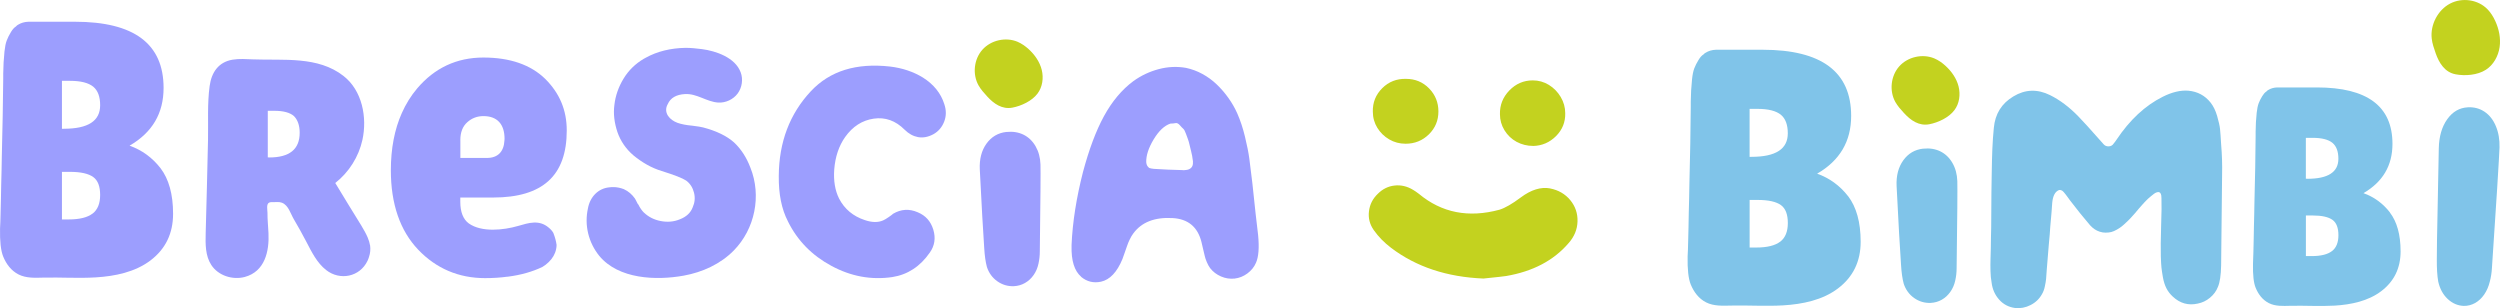 <?xml version="1.0" encoding="UTF-8"?> <svg xmlns="http://www.w3.org/2000/svg" id="Livello_2" data-name="Livello 2" viewBox="0 0 673.97 83.03"><defs><style> .cls-1 { fill: #c3d21f; } .cls-1, .cls-2, .cls-3 { stroke-width: 0px; } .cls-2 { fill: #9c9efe; } .cls-3 { fill: #80c4e9; } </style></defs><g id="Livello_1-2" data-name="Livello 1"><path class="cls-1" d="M417.89,50.8c2.27.45,4.08,1.51,5.44,3.16,1.36,1.65,2.01,3.57,1.95,5.73-.06,2.18-.88,4.14-2.43,5.88-4.02,4.67-9.62,7.61-16.81,8.84-.26.06-2.3.29-6.12.68-9.84-.4-18.13-3.15-24.88-8.26-1.88-1.43-3.43-3.01-4.67-4.77-1.1-1.56-1.54-3.26-1.31-5.1.22-1.85,1.02-3.41,2.38-4.71,1.3-1.3,2.8-2.04,4.52-2.23,1.71-.2,3.38.19,4.99,1.16.45.26.97.62,1.56,1.07,6.16,5.13,13.41,6.55,21.76,4.28,1.48-.46,3.4-1.56,5.73-3.31,2.78-2.07,5.41-2.88,7.88-2.43h.01ZM378.94,38.75c-1.61,0-3.09-.39-4.42-1.17-1.33-.77-2.39-1.81-3.2-3.11-.8-1.3-1.22-2.76-1.22-4.37-.06-2.46.78-4.57,2.53-6.32,1.76-1.75,3.89-2.58,6.41-2.52,2.46,0,4.54.85,6.22,2.57,1.68,1.72,2.52,3.8,2.52,6.22s-.85,4.48-2.57,6.17c-1.72,1.68-3.81,2.53-6.27,2.53h.01ZM413.32,39.34c-1.61,0-3.11-.38-4.47-1.11-1.36-.74-2.44-1.78-3.26-3.11-.81-1.33-1.22-2.77-1.22-4.32-.06-2.46.78-4.59,2.53-6.41,1.76-1.81,3.85-2.72,6.32-2.72,1.56,0,3,.4,4.33,1.21,1.33.82,2.39,1.9,3.2,3.26.8,1.36,1.22,2.81,1.22,4.37.06,2.4-.77,4.45-2.47,6.17-1.72,1.72-3.78,2.61-6.18,2.67h0Z"></path><path class="cls-2" d="M43.29,45.36c-2.23-2.88-5.04-4.91-8.36-6.09,6.14-3.56,9.17-8.73,9.17-15.57,0-11.89-7.95-17.84-23.9-17.84H7.68c-1.11.03-2.06.34-2.82.81-.2.1-.37.24-.54.45-.55.34-.98.88-1.35,1.49-.51.82-.88,1.59-1.15,2.3-.28.71-.47,1.69-.61,2.95-.1,1.29-.21,2.27-.24,2.98,0,.71-.07,1.73-.1,3.01v1.32c0,1.35-.07,4.71-.14,10.06-.1,5.35-.21,8.97-.24,10.86,0,1.26-.03,2.51-.07,3.85-.03,1.32-.07,2.64-.1,3.96,0,1.35-.03,2.61-.07,3.82-.03,1.26-.07,2.61-.1,4.06s-.07,2.74-.14,3.82c-.07,3.45.21,5.99.85,7.56.83,2.03,2.14,3.81,4.14,4.83,2.06,1.05,4.51.91,6.75.85,4.7-.1,9.4.23,14.09-.06,5.14-.32,10.54-1.4,14.73-4.57,4.06-3.08,6.09-7.28,6.09-12.57s-1.16-9.38-3.38-12.29h.01ZM24.96,57.57c-1.35,1.05-3.52,1.59-6.43,1.59h-1.83v-12.83h2.14c2.95,0,5.01.47,6.3,1.4,1.26.92,1.86,2.53,1.86,4.84s-.68,3.96-2.03,5.01h-.01ZM17.21,34.72h-.51v-12.93h2.14c2.95,0,5.01.54,6.3,1.58,1.26,1.05,1.86,2.74,1.86,5.01,0,4.23-3.24,6.33-9.78,6.33h-.01Z"></path><path class="cls-2" d="M202.29,45.18c-1.02-2.72-2.53-5.04-4.43-6.81-1.91-1.7-4.7-3.07-8.32-4.02-.47-.14-1.43-.27-2.93-.47-1.64-.14-2.93-.41-3.95-.76-1.09-.41-1.98-1.02-2.58-1.91-.61-.96-.68-2.04-.07-3.13.75-1.7,2.32-2.59,4.64-2.72,3.25-.19,5.83,2.1,9,2.29,2,.11,4.04-.85,5.22-2.45,1.19-1.61,1.51-3.85.8-5.72-1.47-3.96-6.62-5.74-10.45-6.24-1.57-.21-3.06-.34-4.43-.34-4.02.07-7.64.96-10.7,2.66-.14.07-.34.21-.62.34-2.18,1.3-4.02,3.07-5.38,5.32-1.36,2.24-2.18,4.64-2.45,7.02-.34,2.45,0,4.91.81,7.36.82,2.38,2.25,4.49,4.23,6.21,2.38,1.98,4.98,3.47,7.7,4.29,3.47,1.09,5.59,1.91,6.61,2.59,1.09.81,1.77,1.91,2.11,3.27.34,1.36.21,2.66-.34,3.89-.55,1.49-1.7,2.59-3.47,3.27-1.64.68-3.34.82-5.17.47-1.78-.34-3.27-1.09-4.57-2.32-.47-.47-1.02-1.22-1.49-2.18l-.14-.14c-.47-.89-.68-1.36-.75-1.43-.76-1.09-1.78-1.98-3-2.53-.89-.34-1.84-.55-2.79-.55-.34,0-.76,0-1.16.07-1.43.14-2.73.75-3.75,1.77s-1.7,2.38-1.98,3.95c-.47,2.19-.47,4.43.07,6.68.54,2.24,1.56,4.29,2.99,6.06,5.22,6.31,15.33,6.68,22.77,5.34,5.03-.91,9.91-3.12,13.49-6.77,5.72-5.81,7.53-14.78,4.49-22.35v.02Z"></path><path class="cls-2" d="M212.4,59.64c-1.69-3.27-2.51-7.33-2.45-12.18.05-9.15,2.95-16.79,8.67-22.89,5.12-5.45,12.23-7.66,21.33-6.63,3.27.39,6.22,1.36,8.83,2.95,2.94,1.85,4.88,4.26,5.8,7.2.55,1.64.54,3.2-.04,4.7-.58,1.49-1.54,2.63-2.9,3.39-1.42.77-2.79,1.02-4.12.79-1.34-.25-2.55-.91-3.64-2-2.45-2.45-5.23-3.44-8.35-2.98-3.11.46-5.67,2.11-7.69,4.95-1.69,2.4-2.67,5.32-2.94,8.75-.22,3.05.22,5.67,1.31,7.85,1.47,2.83,3.79,4.76,6.95,5.8,1.91.65,3.54.68,4.91.08.38-.16.89-.46,1.52-.9.63-.43,1.02-.73,1.19-.9,2.12-1.24,4.33-1.39,6.61-.4,2.14.88,3.53,2.43,4.22,4.7.68,2.27.37,4.32-.94,6.17-2.61,3.76-5.99,5.97-10.14,6.61-5.67.82-11.13-.18-16.4-3.03-5.26-2.83-9.18-6.83-11.73-12.02v-.02Z"></path><path class="cls-2" d="M99.75,66.12c-.09-.6-.3-1.32-.63-2.1-.42-.99-1.05-2.13-1.83-3.4-2.31-3.76-4.64-7.5-6.91-11.29,3.69-2.88,6.33-7.07,7.33-11.64,1.31-6.03-.05-13.27-5.1-17.21-6.92-5.41-16.18-4.15-24.36-4.47-1.85-.07-3.73-.22-5.56.08-3.79.64-5.67,3.42-6.17,7.08-.65,4.75-.35,9.76-.44,14.55-.17,8.39-.41,16.77-.63,25.16-.08,2.94-.1,6.09,1.51,8.55,1.88,2.89,5.74,4.1,9.01,3.24,5.42-1.45,6.65-6.9,6.41-11.81-.08-1.84-.29-3.66-.27-5.49,0-.74-.4-2.41.49-2.77.31-.13.65-.1.98-.1.81,0,1.66-.14,2.42.15,1.77.67,2.33,2.97,3.2,4.43,1.17,1.99,2.3,4.01,3.36,6.05,1.45,2.78,2.88,5.72,5.35,7.66,3.75,2.95,9.1,1.86,11.17-2.48.16-.33.3-.69.39-1.02.36-1.05.45-2.1.3-3.17h-.01ZM72.58,42.44h-.39v-12.57h1.77c2.46,0,4.19.48,5.27,1.41,1.02,1.02,1.56,2.53,1.56,4.52,0,4.45-2.74,6.65-8.21,6.65Z"></path><path class="cls-2" d="M147.93,61.37c-2.58-2.2-5.36-1.3-8.29-.45-3.88,1.12-9.78,1.78-13.26-.69-1.51-1.11-2.29-3.07-2.29-5.83v-1.15h8.84c13.36,0,19.86-5.9,19.86-18.08,0-5.51-1.93-10.05-5.8-13.9-3.89-3.8-9.48-5.76-16.67-5.76s-13.15,2.8-17.84,8.31c-1.68,1.99-3.07,4.22-4.16,6.68-1.96,4.39-2.95,9.56-2.95,15.41,0,9.09,2.49,16.28,7.37,21.4,4.84,5.08,10.93,7.67,18.03,7.67,2.1,0,4.13-.13,6.02-.39.03.03.09.03.13,0,3.49-.45,6.58-1.32,9.3-2.62.6-.36,1.17-.78,1.66-1.27,1.08-1.02,1.78-2.23,2.04-3.53.09-.39.13-.76.13-1.15-.13-.99-.42-2.07-.88-3.24-.3-.52-.72-.99-1.24-1.41h-.01ZM124.1,37.77c0-2.1.63-3.73,1.9-4.84,1.21-1.08,2.65-1.63,4.33-1.63,3.7,0,5.69,2.17,5.69,6.11,0,.15,0,.33-.03.48-.16,3.04-1.81,4.69-4.72,4.69h-7.16v-4.81Z"></path><path class="cls-2" d="M291.48,74.62c-1.84-1.57-2.71-4.36-2.6-8.37v-.25c.27-6.12,1.3-12.68,3.09-19.67,1.63-6.07,3.49-11.05,5.61-14.95,2.21-4.06,4.88-7.23,7.96-9.51,2.11-1.52,4.4-2.59,6.86-3.24s4.92-.76,7.35-.33c1.52.33,2.98.86,4.39,1.63,1.41.77,2.69,1.69,3.85,2.81,1.17,1.11,2.22,2.33,3.17,3.66s1.75,2.72,2.4,4.19c.81,1.84,1.51,3.93,2.07,6.26s.96,4.3,1.17,5.9c.22,1.59.48,3.8.82,6.63.65,6.22,1.16,10.89,1.55,13.98.33,3.41.13,5.91-.57,7.47-.48,1.14-1.26,2.1-2.32,2.89-1.06.78-2.21,1.24-3.45,1.38-1.25.13-2.46-.05-3.66-.57-1.19-.52-2.17-1.26-2.93-2.24-.32-.43-.62-.98-.9-1.63-.28-.65-.46-1.22-.57-1.71-.11-.48-.27-1.16-.48-2.03-.22-.86-.35-1.43-.4-1.71-1.03-4.06-3.63-6.2-7.8-6.42-4.82-.27-8.34,1.11-10.57,4.15-.33.43-.64.96-.94,1.58-.3.62-.55,1.21-.73,1.76-.19.55-.41,1.16-.65,1.86-.24.7-.44,1.28-.61,1.71-1.46,3.53-3.38,5.56-5.77,6.09-2.01.43-3.79,0-5.36-1.3ZM318.62,45.85c.38.05.68.05.9,0,.76-.05,1.3-.27,1.63-.65.48-.48.6-1.35.32-2.6,0-.11-.03-.3-.08-.57-.11-.54-.21-.98-.29-1.3-.08-.33-.21-.83-.38-1.55-.16-.7-.31-1.24-.44-1.59-.13-.35-.32-.86-.57-1.55-.24-.68-.48-1.12-.73-1.34-.25-.21-.56-.54-.94-.98-.38-.43-.77-.61-1.14-.53-.38.08-.84.13-1.38.13-1.63.55-3.13,1.97-4.52,4.27-1.38,2.3-2.04,4.35-1.99,6.14.05.7.33,1.21.82,1.55.27.11.68.18,1.21.24,2.49.17,5.01.27,7.56.33h.01Z"></path><path class="cls-2" d="M271.32,35.58c1.69-.18,3.23.06,4.59.72,1.36.67,2.45,1.71,3.27,3.13.82,1.43,1.26,3.05,1.32,4.91.06,1.85,0,9.67-.18,23.47,0,1.14-.13,2.23-.36,3.27-.24,1.14-.68,2.17-1.32,3.08-.64.91-1.4,1.61-2.32,2.13-.91.52-1.91.81-3,.86-1.64.06-3.11-.38-4.45-1.32-1.33-.94-2.27-2.22-2.81-3.85-.36-1.33-.61-3.06-.73-5.17-.3-4.24-.69-11.29-1.19-21.15-.13-2.79.48-5.1,1.81-6.95,1.33-1.84,3.11-2.89,5.36-3.14h.02Z"></path><path class="cls-1" d="M266.16,26.03c-.86-.94-1.73-1.9-2.36-3.01-1.68-3-1.25-7.06,1.05-9.63,2.3-2.57,6.27-3.46,9.44-2.14,1.11.47,2.13,1.19,3.02,2,1.65,1.51,2.99,3.41,3.53,5.59.54,2.17.21,4.59-1.13,6.38-1.49,2-4.37,3.34-6.78,3.8-2.77.52-5-1.05-6.77-2.99Z"></path><path class="cls-3" d="M582.69,53.19c0-.4-.06-.72-.17-.95-.11-.22-.26-.37-.43-.43-.18-.05-.4-.04-.65.04-.26.08-.51.22-.74.39-.23.18-.51.4-.82.65s-.61.51-.86.74c-.26.24-.53.51-.82.83-.29.32-.52.58-.7.77-.17.21-.48.57-.95,1.08-.11.17-.43.55-.95,1.13-.53.58-.9.99-1.13,1.26-.22.26-.62.65-1.17,1.17-.54.52-.98.91-1.3,1.16-.32.26-.74.55-1.3.86-.55.32-1.06.54-1.52.66-.46.11-.97.17-1.52.17s-1.08-.08-1.61-.26c-.93-.29-1.79-.86-2.58-1.72-.53-.64-1.1-1.33-1.73-2.08-.64-.75-1.3-1.57-1.99-2.47-.69-.9-1.27-1.63-1.72-2.2-.13-.18-.29-.41-.53-.73-.24-.32-.43-.59-.61-.82-.18-.24-.36-.46-.57-.69-.2-.23-.41-.39-.65-.47-.23-.08-.43-.1-.6-.04-1.04.41-1.65,1.56-1.82,3.46-.05,1.04-.23,3.21-.53,6.49-.05,1.03-.18,2.63-.39,4.76-.2,2.14-.33,3.72-.39,4.77-.05.34-.11,1.03-.17,2.08-.05,1.03-.12,1.84-.17,2.38-.05.54-.17,1.23-.34,2.03-.16.82-.43,1.51-.77,2.08-.7,1.27-1.72,2.26-3.08,2.95-1.35.69-2.75.95-4.19.79-1.72-.24-3.16-.99-4.28-2.26-1.13-1.27-1.81-2.79-2.03-4.58-.17-.93-.28-1.97-.3-3.13-.03-1.15-.03-2.17,0-3.03s.05-1.93.09-3.19c.03-1.27.04-2.28.04-3.03.05-1.39.08-3.31.08-5.76s.01-4.48.04-6.1c.03-1.61.05-3.48.09-5.63.03-2.14.08-4.18.16-6.15.08-1.96.22-3.86.4-5.71.35-3.76,2.1-6.58,5.29-8.48,3.17-1.91,6.46-2.02,9.86-.34,2.66,1.32,5.19,3.22,7.61,5.71.98.98,3.26,3.48,6.84,7.54.34.4.81.59,1.39.57.57-.03,1.01-.28,1.3-.74.29-.34.54-.69.77-1.03,3.58-5.37,7.73-9.23,12.47-11.6,2.53-1.27,4.84-1.81,6.92-1.64,2.48.23,4.47,1.3,5.98,3.2.74.93,1.34,2.13,1.78,3.64.43,1.51.69,2.66.77,3.46.09.82.19,2.2.3,4.16.24,2.82.32,5.53.26,8.13l-.26,24.49c-.05,2.66-.34,4.6-.86,5.8-.45,1.16-1.18,2.14-2.16,2.94-.98.82-2.08,1.33-3.29,1.57-2.54.57-4.79-.06-6.75-1.91-.69-.64-1.26-1.37-1.69-2.21-.43-.83-.74-1.83-.95-2.98-.2-1.16-.33-2.03-.39-2.64s-.13-1.6-.17-2.99c-.05-1.91-.03-4.62.08-8.13.13-3.52.15-6.08.09-7.71h-.03Z"></path><path class="cls-3" d="M498.24,52.91c-2.24-2.88-5.04-4.91-8.36-6.09,6.13-3.55,9.17-8.73,9.17-15.57,0-11.89-7.96-17.84-23.9-17.84h-12.53c-1.11.03-2.06.34-2.81.81-.2.1-.37.23-.55.44-.55.34-.98.88-1.35,1.49-.51.81-.88,1.59-1.16,2.3-.27.71-.47,1.69-.6,2.95-.1,1.29-.21,2.27-.24,2.98,0,.71-.07,1.73-.1,3.01v1.32c0,1.35-.07,4.71-.13,10.06-.1,5.35-.21,8.97-.24,10.86,0,1.26-.03,2.51-.07,3.85l-.1,3.96c0,1.35-.03,2.6-.07,3.82-.03,1.26-.07,2.61-.1,4.06s-.07,2.74-.14,3.82c-.07,3.45.21,5.99.84,7.55.84,2.03,2.15,3.82,4.15,4.83,2.06,1.05,4.51.91,6.75.86,4.7-.1,9.4.22,14.09-.06,5.15-.32,10.55-1.4,14.73-4.58,4.06-3.08,6.09-7.28,6.09-12.56s-1.16-9.38-3.38-12.29h.01ZM479.93,65.14c-1.35,1.05-3.53,1.59-6.43,1.59h-1.82v-12.83h2.14c2.95,0,5.01.47,6.3,1.39,1.26.92,1.86,2.54,1.86,4.84s-.68,3.96-2.03,5.01h-.01ZM472.18,42.29h-.51v-12.94h2.14c2.95,0,5.01.55,6.3,1.59,1.26,1.05,1.86,2.74,1.86,5.01,0,4.23-3.24,6.33-9.78,6.33h-.01Z"></path><path class="cls-3" d="M644.29,57.26c-1.91-2.45-4.3-4.18-7.13-5.19,5.22-3.03,7.82-7.45,7.82-13.29,0-10.13-6.78-15.21-20.39-15.21h-10.69c-.95.03-1.77.29-2.41.69-.17.08-.32.21-.46.38-.46.29-.83.75-1.15,1.27-.43.69-.76,1.36-.98,1.96-.23.61-.4,1.44-.52,2.52-.08,1.09-.18,1.94-.21,2.55,0,.61-.06,1.47-.08,2.57v1.12c0,1.16-.06,4.01-.11,8.58-.08,4.56-.18,7.65-.21,9.27,0,1.07-.03,2.13-.06,3.29-.03,1.13-.06,2.26-.08,3.38,0,1.16-.03,2.23-.06,3.27-.03,1.07-.06,2.22-.08,3.46-.03,1.24-.06,2.34-.11,3.27-.06,2.95.17,5.11.72,6.44.71,1.73,1.83,3.24,3.54,4.12,1.77.9,3.84.78,5.76.73,4.01-.09,8.02.18,12.02-.05,4.38-.27,8.98-1.2,12.55-3.91,3.46-2.63,5.2-6.21,5.2-10.71s-.98-8-2.89-10.48h.01ZM628.68,67.68c-1.15.9-3,1.36-5.48,1.36h-1.56v-10.95h1.81c2.52,0,4.28.41,5.37,1.19,1.07.78,1.59,2.17,1.59,4.13s-.58,3.39-1.73,4.28h0ZM622.06,48.19h-.43v-11.03h1.81c2.52,0,4.28.46,5.37,1.36,1.07.9,1.59,2.34,1.59,4.28,0,3.6-2.78,5.4-8.35,5.4h.01Z"></path><path class="cls-3" d="M518.49,40.08c1.69-.18,3.23.06,4.59.72,1.36.67,2.45,1.71,3.27,3.13.82,1.42,1.26,3.05,1.32,4.91.06,1.84,0,9.67-.19,23.47,0,1.15-.13,2.24-.36,3.27-.24,1.14-.68,2.17-1.32,3.08-.64.91-1.4,1.62-2.32,2.14-.91.52-1.91.8-3,.86-1.64.06-3.11-.38-4.45-1.32-1.33-.94-2.27-2.23-2.81-3.85-.36-1.33-.61-3.06-.73-5.18-.3-4.23-.69-11.29-1.19-21.15-.13-2.79.48-5.1,1.81-6.95,1.33-1.84,3.11-2.89,5.36-3.14h.02Z"></path><path class="cls-1" d="M513.33,30.52c-.86-.94-1.73-1.9-2.36-3.01-1.68-3-1.25-7.06,1.05-9.63,2.3-2.57,6.27-3.46,9.44-2.14,1.11.47,2.13,1.18,3.02,2,1.65,1.51,2.99,3.41,3.53,5.58.54,2.18.22,4.6-1.13,6.38-1.49,2-4.37,3.34-6.78,3.8-2.77.52-5-1.05-6.77-2.99Z"></path><path class="cls-3" d="M665.28,28.92c1.7-.08,3.21.32,4.52,1.2,1.31.88,2.33,2.16,3.05,3.88.72,1.71,1.05,3.64.99,5.77-.06,2.14-.95,16.45-2.04,32.41-.07,1.33-.27,2.58-.58,3.75-.32,1.31-.82,2.47-1.51,3.47-.69,1-1.52,1.76-2.45,2.29-.94.53-1.96.79-3.04.78-1.64-.06-3.08-.68-4.35-1.87-1.27-1.18-2.11-2.75-2.55-4.68-.28-1.57-.4-3.59-.38-6.05-.02-4.93.36-18.38.53-29.83.06-3.23.82-5.86,2.28-7.9,1.45-2.03,3.3-3.1,5.56-3.21h-.02Z"></path><path class="cls-1" d="M656.63,14.36c-.45-1.3-.92-2.61-1.07-3.99-.41-3.72,1.67-7.68,4.95-9.4,3.28-1.72,7.53-1.09,10.07,1.51.9.92,1.59,2.03,2.12,3.2,1,2.18,1.52,4.65,1.16,7.06-.36,2.42-1.67,4.77-3.7,6.07-2.27,1.46-5.62,1.71-8.16,1.22-2.92-.55-4.44-3.03-5.38-5.69h.01Z"></path></g></svg> 